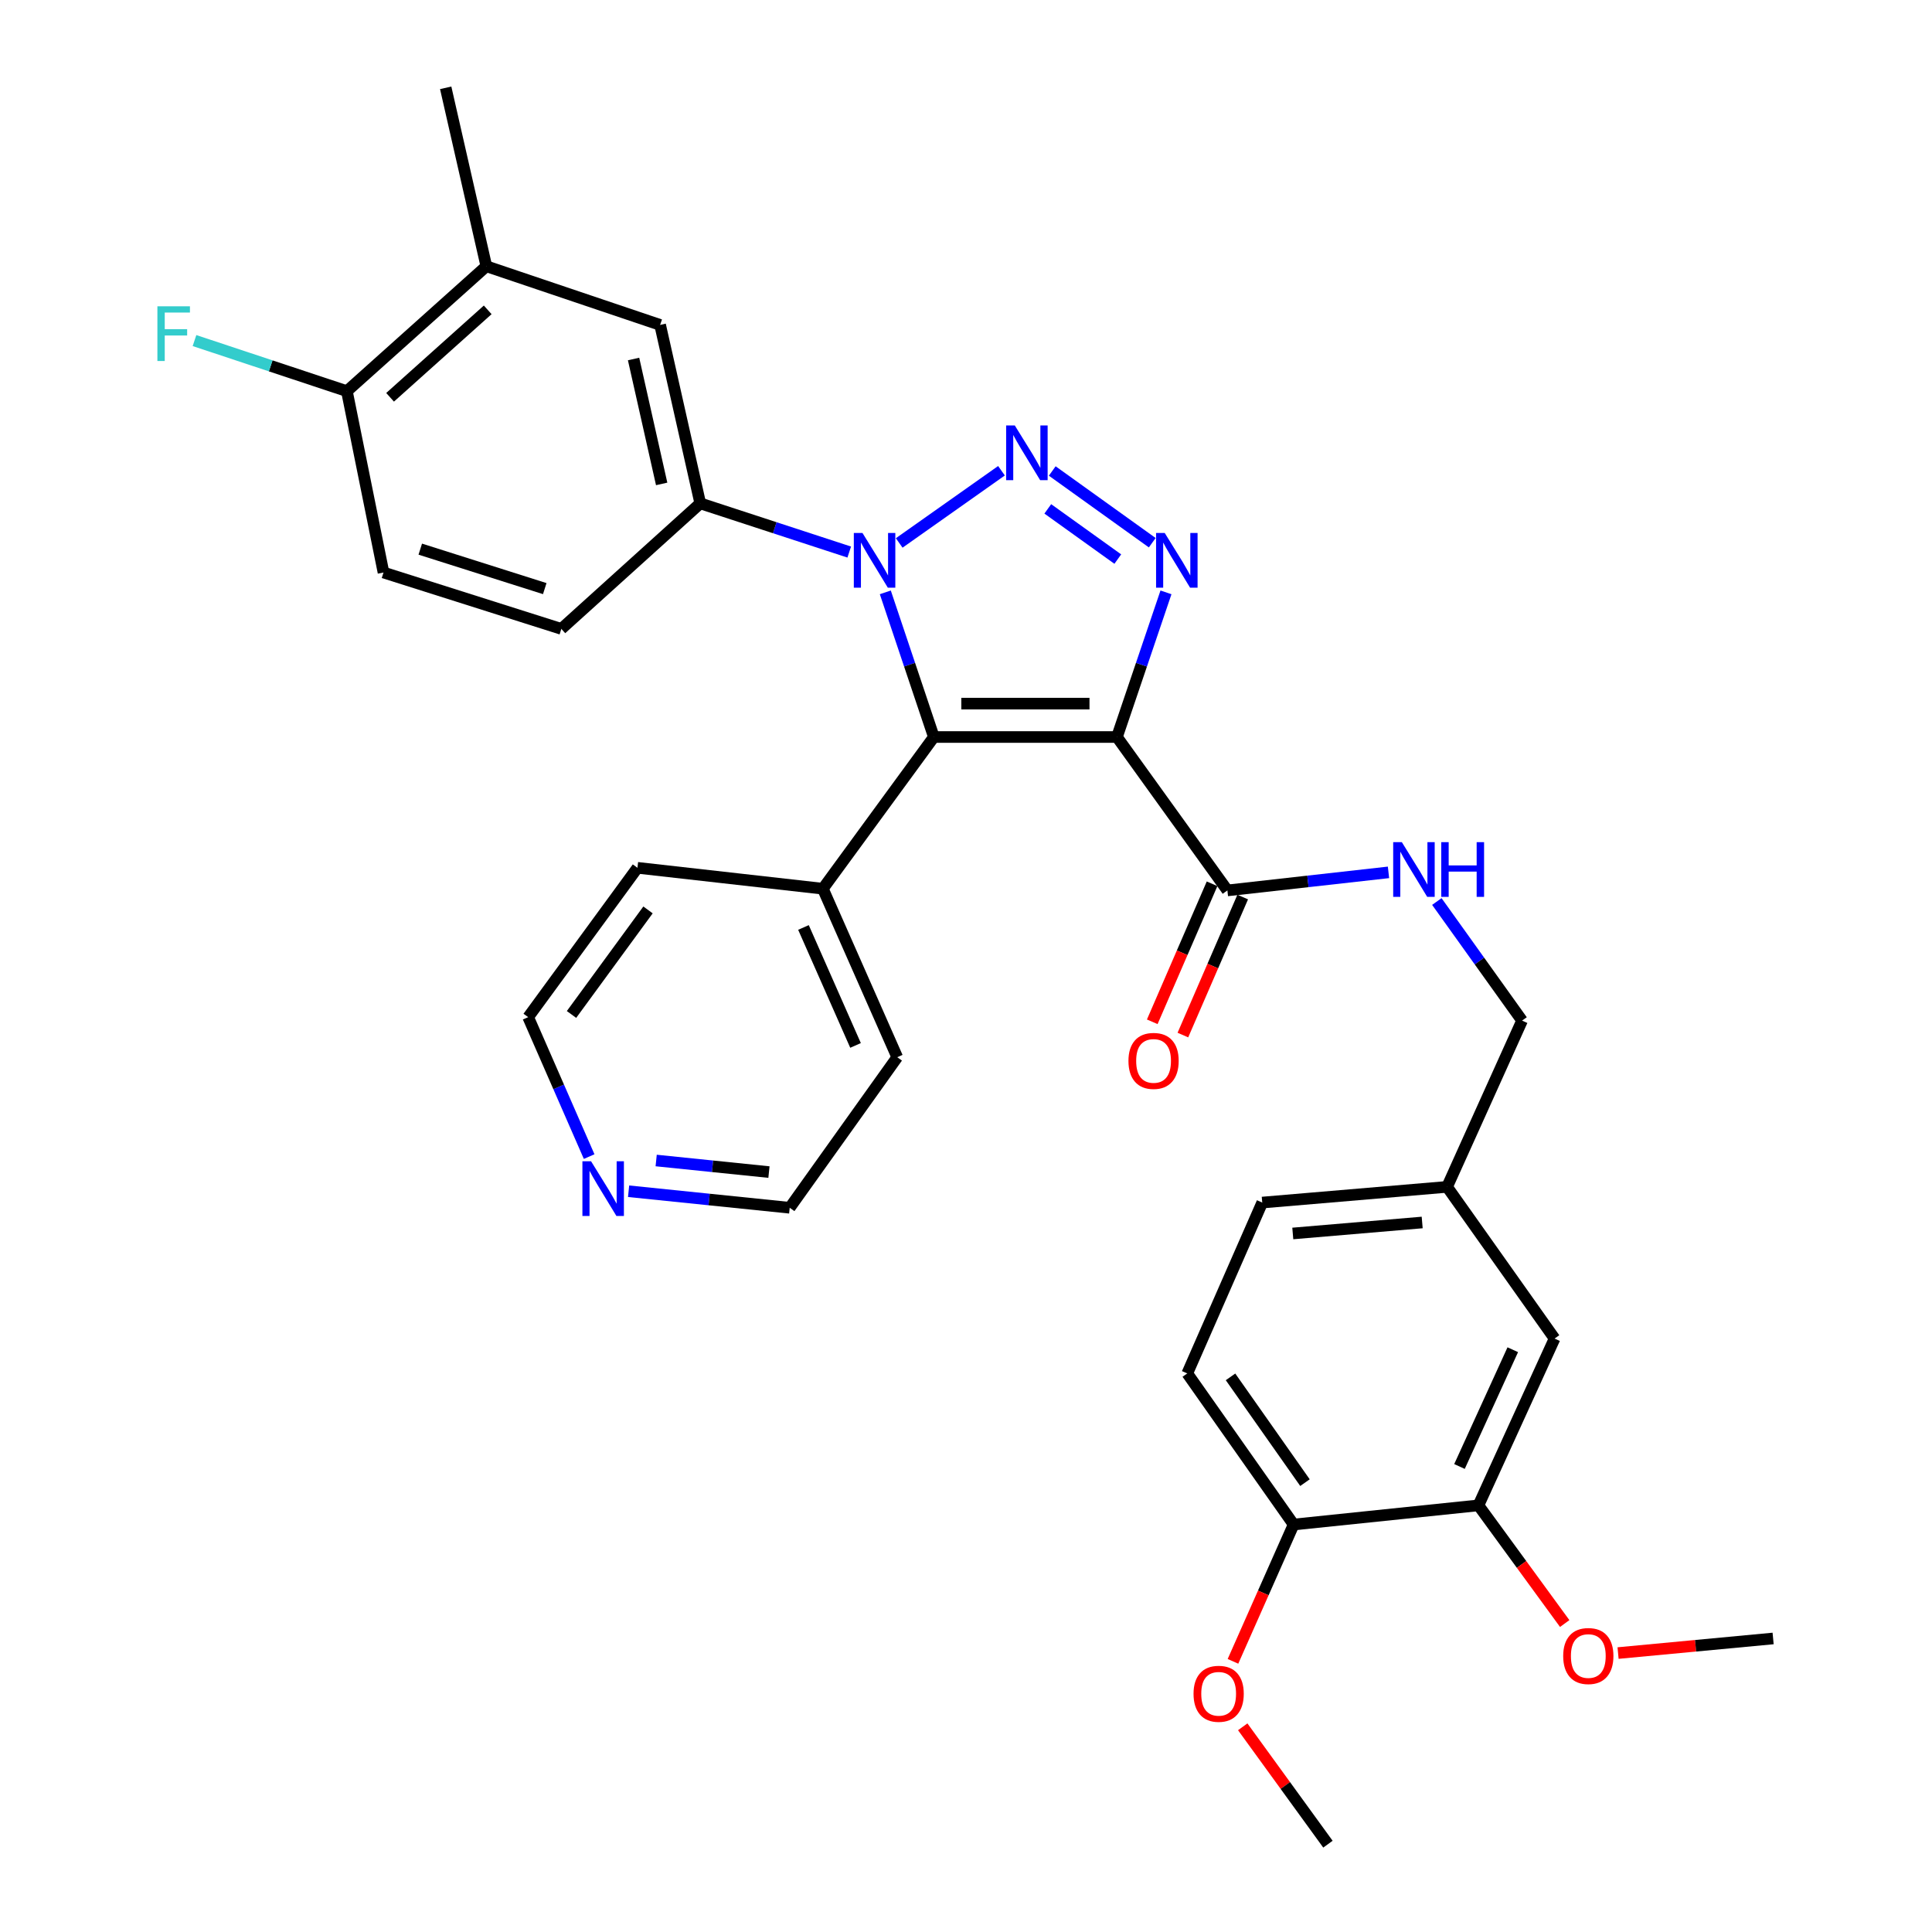 <?xml version='1.0' encoding='iso-8859-1'?>
<svg version='1.1' baseProfile='full'
              xmlns='http://www.w3.org/2000/svg'
                      xmlns:rdkit='http://www.rdkit.org/xml'
                      xmlns:xlink='http://www.w3.org/1999/xlink'
                  xml:space='preserve'
width='1000px' height='1000px' viewBox='0 0 1000 1000'>
<!-- END OF HEADER -->
<rect style='opacity:1.0;fill:#FFFFFF;stroke:none' width='1000' height='1000' x='0' y='0'> </rect>
<path class='bond-2' d='M 578.134,381.475 L 483.359,381.475' style='fill:none;fill-rule:evenodd;stroke:#000000;stroke-width:6px;stroke-linecap:butt;stroke-linejoin:miter;stroke-opacity:1' />
<path class='bond-2' d='M 563.917,364.194 L 497.576,364.194' style='fill:none;fill-rule:evenodd;stroke:#000000;stroke-width:6px;stroke-linecap:butt;stroke-linejoin:miter;stroke-opacity:1' />
<path class='bond-3' d='M 578.134,381.475 L 590.82,344.04' style='fill:none;fill-rule:evenodd;stroke:#000000;stroke-width:6px;stroke-linecap:butt;stroke-linejoin:miter;stroke-opacity:1' />
<path class='bond-3' d='M 590.82,344.04 L 603.507,306.606' style='fill:none;fill-rule:evenodd;stroke:#0000FF;stroke-width:6px;stroke-linecap:butt;stroke-linejoin:miter;stroke-opacity:1' />
<path class='bond-4' d='M 578.134,381.475 L 635.294,460.879' style='fill:none;fill-rule:evenodd;stroke:#000000;stroke-width:6px;stroke-linecap:butt;stroke-linejoin:miter;stroke-opacity:1' />
<path class='bond-0' d='M 544.642,243.785 L 596.4,280.906' style='fill:none;fill-rule:evenodd;stroke:#0000FF;stroke-width:6px;stroke-linecap:butt;stroke-linejoin:miter;stroke-opacity:1' />
<path class='bond-0' d='M 542.334,263.395 L 578.565,289.38' style='fill:none;fill-rule:evenodd;stroke:#0000FF;stroke-width:6px;stroke-linecap:butt;stroke-linejoin:miter;stroke-opacity:1' />
<path class='bond-32' d='M 518.362,243.656 L 465.427,281.03' style='fill:none;fill-rule:evenodd;stroke:#0000FF;stroke-width:6px;stroke-linecap:butt;stroke-linejoin:miter;stroke-opacity:1' />
<path class='bond-1' d='M 458.237,306.603 L 470.798,344.039' style='fill:none;fill-rule:evenodd;stroke:#0000FF;stroke-width:6px;stroke-linecap:butt;stroke-linejoin:miter;stroke-opacity:1' />
<path class='bond-1' d='M 470.798,344.039 L 483.359,381.475' style='fill:none;fill-rule:evenodd;stroke:#000000;stroke-width:6px;stroke-linecap:butt;stroke-linejoin:miter;stroke-opacity:1' />
<path class='bond-5' d='M 439.564,285.745 L 401.009,273.143' style='fill:none;fill-rule:evenodd;stroke:#0000FF;stroke-width:6px;stroke-linecap:butt;stroke-linejoin:miter;stroke-opacity:1' />
<path class='bond-5' d='M 401.009,273.143 L 362.453,260.54' style='fill:none;fill-rule:evenodd;stroke:#000000;stroke-width:6px;stroke-linecap:butt;stroke-linejoin:miter;stroke-opacity:1' />
<path class='bond-10' d='M 483.359,381.475 L 425.911,459.996' style='fill:none;fill-rule:evenodd;stroke:#000000;stroke-width:6px;stroke-linecap:butt;stroke-linejoin:miter;stroke-opacity:1' />
<path class='bond-7' d='M 635.294,460.879 L 676.989,456.207' style='fill:none;fill-rule:evenodd;stroke:#000000;stroke-width:6px;stroke-linecap:butt;stroke-linejoin:miter;stroke-opacity:1' />
<path class='bond-7' d='M 676.989,456.207 L 718.685,451.535' style='fill:none;fill-rule:evenodd;stroke:#0000FF;stroke-width:6px;stroke-linecap:butt;stroke-linejoin:miter;stroke-opacity:1' />
<path class='bond-14' d='M 627.366,457.443 L 611.885,493.162' style='fill:none;fill-rule:evenodd;stroke:#000000;stroke-width:6px;stroke-linecap:butt;stroke-linejoin:miter;stroke-opacity:1' />
<path class='bond-14' d='M 611.885,493.162 L 596.404,528.88' style='fill:none;fill-rule:evenodd;stroke:#FF0000;stroke-width:6px;stroke-linecap:butt;stroke-linejoin:miter;stroke-opacity:1' />
<path class='bond-14' d='M 643.222,464.315 L 627.741,500.033' style='fill:none;fill-rule:evenodd;stroke:#000000;stroke-width:6px;stroke-linecap:butt;stroke-linejoin:miter;stroke-opacity:1' />
<path class='bond-14' d='M 627.741,500.033 L 612.26,535.752' style='fill:none;fill-rule:evenodd;stroke:#FF0000;stroke-width:6px;stroke-linecap:butt;stroke-linejoin:miter;stroke-opacity:1' />
<path class='bond-6' d='M 362.453,260.54 L 341.678,168.175' style='fill:none;fill-rule:evenodd;stroke:#000000;stroke-width:6px;stroke-linecap:butt;stroke-linejoin:miter;stroke-opacity:1' />
<path class='bond-6' d='M 342.478,250.477 L 327.935,185.822' style='fill:none;fill-rule:evenodd;stroke:#000000;stroke-width:6px;stroke-linecap:butt;stroke-linejoin:miter;stroke-opacity:1' />
<path class='bond-13' d='M 362.453,260.54 L 290.547,325.515' style='fill:none;fill-rule:evenodd;stroke:#000000;stroke-width:6px;stroke-linecap:butt;stroke-linejoin:miter;stroke-opacity:1' />
<path class='bond-8' d='M 341.678,168.175 L 251.733,137.809' style='fill:none;fill-rule:evenodd;stroke:#000000;stroke-width:6px;stroke-linecap:butt;stroke-linejoin:miter;stroke-opacity:1' />
<path class='bond-20' d='M 743.708,466.623 L 765.766,497.443' style='fill:none;fill-rule:evenodd;stroke:#0000FF;stroke-width:6px;stroke-linecap:butt;stroke-linejoin:miter;stroke-opacity:1' />
<path class='bond-20' d='M 765.766,497.443 L 787.823,528.263' style='fill:none;fill-rule:evenodd;stroke:#000000;stroke-width:6px;stroke-linecap:butt;stroke-linejoin:miter;stroke-opacity:1' />
<path class='bond-25' d='M 251.733,137.809 L 230.689,45.455' style='fill:none;fill-rule:evenodd;stroke:#000000;stroke-width:6px;stroke-linecap:butt;stroke-linejoin:miter;stroke-opacity:1' />
<path class='bond-34' d='M 251.733,137.809 L 179.548,202.467' style='fill:none;fill-rule:evenodd;stroke:#000000;stroke-width:6px;stroke-linecap:butt;stroke-linejoin:miter;stroke-opacity:1' />
<path class='bond-34' d='M 252.435,160.38 L 201.906,205.641' style='fill:none;fill-rule:evenodd;stroke:#000000;stroke-width:6px;stroke-linecap:butt;stroke-linejoin:miter;stroke-opacity:1' />
<path class='bond-9' d='M 765.234,779.177 L 804.643,692.841' style='fill:none;fill-rule:evenodd;stroke:#000000;stroke-width:6px;stroke-linecap:butt;stroke-linejoin:miter;stroke-opacity:1' />
<path class='bond-9' d='M 755.425,759.051 L 783.011,698.616' style='fill:none;fill-rule:evenodd;stroke:#000000;stroke-width:6px;stroke-linecap:butt;stroke-linejoin:miter;stroke-opacity:1' />
<path class='bond-23' d='M 765.234,779.177 L 787.562,809.76' style='fill:none;fill-rule:evenodd;stroke:#000000;stroke-width:6px;stroke-linecap:butt;stroke-linejoin:miter;stroke-opacity:1' />
<path class='bond-23' d='M 787.562,809.76 L 809.891,840.342' style='fill:none;fill-rule:evenodd;stroke:#FF0000;stroke-width:6px;stroke-linecap:butt;stroke-linejoin:miter;stroke-opacity:1' />
<path class='bond-35' d='M 765.234,779.177 L 669.576,789.094' style='fill:none;fill-rule:evenodd;stroke:#000000;stroke-width:6px;stroke-linecap:butt;stroke-linejoin:miter;stroke-opacity:1' />
<path class='bond-28' d='M 425.911,459.996 L 329.947,449.176' style='fill:none;fill-rule:evenodd;stroke:#000000;stroke-width:6px;stroke-linecap:butt;stroke-linejoin:miter;stroke-opacity:1' />
<path class='bond-29' d='M 425.911,459.996 L 464.408,547.214' style='fill:none;fill-rule:evenodd;stroke:#000000;stroke-width:6px;stroke-linecap:butt;stroke-linejoin:miter;stroke-opacity:1' />
<path class='bond-29' d='M 415.877,480.056 L 442.825,541.109' style='fill:none;fill-rule:evenodd;stroke:#000000;stroke-width:6px;stroke-linecap:butt;stroke-linejoin:miter;stroke-opacity:1' />
<path class='bond-11' d='M 179.548,202.467 L 198.499,296.33' style='fill:none;fill-rule:evenodd;stroke:#000000;stroke-width:6px;stroke-linecap:butt;stroke-linejoin:miter;stroke-opacity:1' />
<path class='bond-21' d='M 179.548,202.467 L 140.111,189.372' style='fill:none;fill-rule:evenodd;stroke:#000000;stroke-width:6px;stroke-linecap:butt;stroke-linejoin:miter;stroke-opacity:1' />
<path class='bond-21' d='M 140.111,189.372 L 100.673,176.277' style='fill:none;fill-rule:evenodd;stroke:#33CCCC;stroke-width:6px;stroke-linecap:butt;stroke-linejoin:miter;stroke-opacity:1' />
<path class='bond-12' d='M 669.576,789.094 L 614.528,710.88' style='fill:none;fill-rule:evenodd;stroke:#000000;stroke-width:6px;stroke-linecap:butt;stroke-linejoin:miter;stroke-opacity:1' />
<path class='bond-12' d='M 675.451,767.416 L 636.917,712.666' style='fill:none;fill-rule:evenodd;stroke:#000000;stroke-width:6px;stroke-linecap:butt;stroke-linejoin:miter;stroke-opacity:1' />
<path class='bond-24' d='M 669.576,789.094 L 653.879,824.5' style='fill:none;fill-rule:evenodd;stroke:#000000;stroke-width:6px;stroke-linecap:butt;stroke-linejoin:miter;stroke-opacity:1' />
<path class='bond-24' d='M 653.879,824.5 L 638.182,859.906' style='fill:none;fill-rule:evenodd;stroke:#FF0000;stroke-width:6px;stroke-linecap:butt;stroke-linejoin:miter;stroke-opacity:1' />
<path class='bond-17' d='M 290.547,325.515 L 198.499,296.33' style='fill:none;fill-rule:evenodd;stroke:#000000;stroke-width:6px;stroke-linecap:butt;stroke-linejoin:miter;stroke-opacity:1' />
<path class='bond-17' d='M 281.963,304.664 L 217.529,284.235' style='fill:none;fill-rule:evenodd;stroke:#000000;stroke-width:6px;stroke-linecap:butt;stroke-linejoin:miter;stroke-opacity:1' />
<path class='bond-15' d='M 804.643,692.841 L 749.009,614.32' style='fill:none;fill-rule:evenodd;stroke:#000000;stroke-width:6px;stroke-linecap:butt;stroke-linejoin:miter;stroke-opacity:1' />
<path class='bond-16' d='M 325.362,616.583 L 367.059,620.862' style='fill:none;fill-rule:evenodd;stroke:#0000FF;stroke-width:6px;stroke-linecap:butt;stroke-linejoin:miter;stroke-opacity:1' />
<path class='bond-16' d='M 367.059,620.862 L 408.755,625.14' style='fill:none;fill-rule:evenodd;stroke:#000000;stroke-width:6px;stroke-linecap:butt;stroke-linejoin:miter;stroke-opacity:1' />
<path class='bond-16' d='M 339.635,600.677 L 368.823,603.671' style='fill:none;fill-rule:evenodd;stroke:#0000FF;stroke-width:6px;stroke-linecap:butt;stroke-linejoin:miter;stroke-opacity:1' />
<path class='bond-16' d='M 368.823,603.671 L 398.01,606.666' style='fill:none;fill-rule:evenodd;stroke:#000000;stroke-width:6px;stroke-linecap:butt;stroke-linejoin:miter;stroke-opacity:1' />
<path class='bond-33' d='M 304.944,598.651 L 289.163,562.564' style='fill:none;fill-rule:evenodd;stroke:#0000FF;stroke-width:6px;stroke-linecap:butt;stroke-linejoin:miter;stroke-opacity:1' />
<path class='bond-33' d='M 289.163,562.564 L 273.382,526.478' style='fill:none;fill-rule:evenodd;stroke:#000000;stroke-width:6px;stroke-linecap:butt;stroke-linejoin:miter;stroke-opacity:1' />
<path class='bond-18' d='M 614.528,710.88 L 653.333,622.442' style='fill:none;fill-rule:evenodd;stroke:#000000;stroke-width:6px;stroke-linecap:butt;stroke-linejoin:miter;stroke-opacity:1' />
<path class='bond-19' d='M 749.009,614.32 L 787.823,528.263' style='fill:none;fill-rule:evenodd;stroke:#000000;stroke-width:6px;stroke-linecap:butt;stroke-linejoin:miter;stroke-opacity:1' />
<path class='bond-22' d='M 749.009,614.32 L 653.333,622.442' style='fill:none;fill-rule:evenodd;stroke:#000000;stroke-width:6px;stroke-linecap:butt;stroke-linejoin:miter;stroke-opacity:1' />
<path class='bond-22' d='M 736.12,632.757 L 669.146,638.443' style='fill:none;fill-rule:evenodd;stroke:#000000;stroke-width:6px;stroke-linecap:butt;stroke-linejoin:miter;stroke-opacity:1' />
<path class='bond-30' d='M 837.508,855.624 L 877.636,851.846' style='fill:none;fill-rule:evenodd;stroke:#FF0000;stroke-width:6px;stroke-linecap:butt;stroke-linejoin:miter;stroke-opacity:1' />
<path class='bond-30' d='M 877.636,851.846 L 917.763,848.069' style='fill:none;fill-rule:evenodd;stroke:#000000;stroke-width:6px;stroke-linecap:butt;stroke-linejoin:miter;stroke-opacity:1' />
<path class='bond-31' d='M 643.234,893.787 L 665.285,924.166' style='fill:none;fill-rule:evenodd;stroke:#FF0000;stroke-width:6px;stroke-linecap:butt;stroke-linejoin:miter;stroke-opacity:1' />
<path class='bond-31' d='M 665.285,924.166 L 687.337,954.545' style='fill:none;fill-rule:evenodd;stroke:#000000;stroke-width:6px;stroke-linecap:butt;stroke-linejoin:miter;stroke-opacity:1' />
<path class='bond-26' d='M 273.382,526.478 L 329.947,449.176' style='fill:none;fill-rule:evenodd;stroke:#000000;stroke-width:6px;stroke-linecap:butt;stroke-linejoin:miter;stroke-opacity:1' />
<path class='bond-26' d='M 295.812,525.087 L 335.408,470.976' style='fill:none;fill-rule:evenodd;stroke:#000000;stroke-width:6px;stroke-linecap:butt;stroke-linejoin:miter;stroke-opacity:1' />
<path class='bond-27' d='M 408.755,625.14 L 464.408,547.214' style='fill:none;fill-rule:evenodd;stroke:#000000;stroke-width:6px;stroke-linecap:butt;stroke-linejoin:miter;stroke-opacity:1' />
<path  class='atom-1' d='M 525.255 220.209
L 534.535 235.209
Q 535.455 236.689, 536.935 239.369
Q 538.415 242.049, 538.495 242.209
L 538.495 220.209
L 542.255 220.209
L 542.255 248.529
L 538.375 248.529
L 528.415 232.129
Q 527.255 230.209, 526.015 228.009
Q 524.815 225.809, 524.455 225.129
L 524.455 248.529
L 520.775 248.529
L 520.775 220.209
L 525.255 220.209
' fill='#0000FF'/>
<path  class='atom-2' d='M 446.417 275.872
L 455.697 290.872
Q 456.617 292.352, 458.097 295.032
Q 459.577 297.712, 459.657 297.872
L 459.657 275.872
L 463.417 275.872
L 463.417 304.192
L 459.537 304.192
L 449.577 287.792
Q 448.417 285.872, 447.177 283.672
Q 445.977 281.472, 445.617 280.792
L 445.617 304.192
L 441.937 304.192
L 441.937 275.872
L 446.417 275.872
' fill='#0000FF'/>
<path  class='atom-4' d='M 602.863 275.872
L 612.143 290.872
Q 613.063 292.352, 614.543 295.032
Q 616.023 297.712, 616.103 297.872
L 616.103 275.872
L 619.863 275.872
L 619.863 304.192
L 615.983 304.192
L 606.023 287.792
Q 604.863 285.872, 603.623 283.672
Q 602.423 281.472, 602.063 280.792
L 602.063 304.192
L 598.383 304.192
L 598.383 275.872
L 602.863 275.872
' fill='#0000FF'/>
<path  class='atom-8' d='M 725.594 435.899
L 734.874 450.899
Q 735.794 452.379, 737.274 455.059
Q 738.754 457.739, 738.834 457.899
L 738.834 435.899
L 742.594 435.899
L 742.594 464.219
L 738.714 464.219
L 728.754 447.819
Q 727.594 445.899, 726.354 443.699
Q 725.154 441.499, 724.794 440.819
L 724.794 464.219
L 721.114 464.219
L 721.114 435.899
L 725.594 435.899
' fill='#0000FF'/>
<path  class='atom-8' d='M 745.994 435.899
L 749.834 435.899
L 749.834 447.939
L 764.314 447.939
L 764.314 435.899
L 768.154 435.899
L 768.154 464.219
L 764.314 464.219
L 764.314 451.139
L 749.834 451.139
L 749.834 464.219
L 745.994 464.219
L 745.994 435.899
' fill='#0000FF'/>
<path  class='atom-15' d='M 584.085 549.118
Q 584.085 542.318, 587.445 538.518
Q 590.805 534.718, 597.085 534.718
Q 603.365 534.718, 606.725 538.518
Q 610.085 542.318, 610.085 549.118
Q 610.085 555.998, 606.685 559.918
Q 603.285 563.798, 597.085 563.798
Q 590.845 563.798, 587.445 559.918
Q 584.085 556.038, 584.085 549.118
M 597.085 560.598
Q 601.405 560.598, 603.725 557.718
Q 606.085 554.798, 606.085 549.118
Q 606.085 543.558, 603.725 540.758
Q 601.405 537.918, 597.085 537.918
Q 592.765 537.918, 590.405 540.718
Q 588.085 543.518, 588.085 549.118
Q 588.085 554.838, 590.405 557.718
Q 592.765 560.598, 597.085 560.598
' fill='#FF0000'/>
<path  class='atom-17' d='M 305.936 601.072
L 315.216 616.072
Q 316.136 617.552, 317.616 620.232
Q 319.096 622.912, 319.176 623.072
L 319.176 601.072
L 322.936 601.072
L 322.936 629.392
L 319.056 629.392
L 309.096 612.992
Q 307.936 611.072, 306.696 608.872
Q 305.496 606.672, 305.136 605.992
L 305.136 629.392
L 301.456 629.392
L 301.456 601.072
L 305.936 601.072
' fill='#0000FF'/>
<path  class='atom-22' d='M 81.471 158.537
L 98.311 158.537
L 98.311 161.777
L 85.271 161.777
L 85.271 170.377
L 96.871 170.377
L 96.871 173.657
L 85.271 173.657
L 85.271 186.857
L 81.471 186.857
L 81.471 158.537
' fill='#33CCCC'/>
<path  class='atom-24' d='M 809.106 857.154
Q 809.106 850.354, 812.466 846.554
Q 815.826 842.754, 822.106 842.754
Q 828.386 842.754, 831.746 846.554
Q 835.106 850.354, 835.106 857.154
Q 835.106 864.034, 831.706 867.954
Q 828.306 871.834, 822.106 871.834
Q 815.866 871.834, 812.466 867.954
Q 809.106 864.074, 809.106 857.154
M 822.106 868.634
Q 826.426 868.634, 828.746 865.754
Q 831.106 862.834, 831.106 857.154
Q 831.106 851.594, 828.746 848.794
Q 826.426 845.954, 822.106 845.954
Q 817.786 845.954, 815.426 848.754
Q 813.106 851.554, 813.106 857.154
Q 813.106 862.874, 815.426 865.754
Q 817.786 868.634, 822.106 868.634
' fill='#FF0000'/>
<path  class='atom-25' d='M 617.772 876.7
Q 617.772 869.9, 621.132 866.1
Q 624.492 862.3, 630.772 862.3
Q 637.052 862.3, 640.412 866.1
Q 643.772 869.9, 643.772 876.7
Q 643.772 883.58, 640.372 887.5
Q 636.972 891.38, 630.772 891.38
Q 624.532 891.38, 621.132 887.5
Q 617.772 883.62, 617.772 876.7
M 630.772 888.18
Q 635.092 888.18, 637.412 885.3
Q 639.772 882.38, 639.772 876.7
Q 639.772 871.14, 637.412 868.34
Q 635.092 865.5, 630.772 865.5
Q 626.452 865.5, 624.092 868.3
Q 621.772 871.1, 621.772 876.7
Q 621.772 882.42, 624.092 885.3
Q 626.452 888.18, 630.772 888.18
' fill='#FF0000'/>
</svg>
